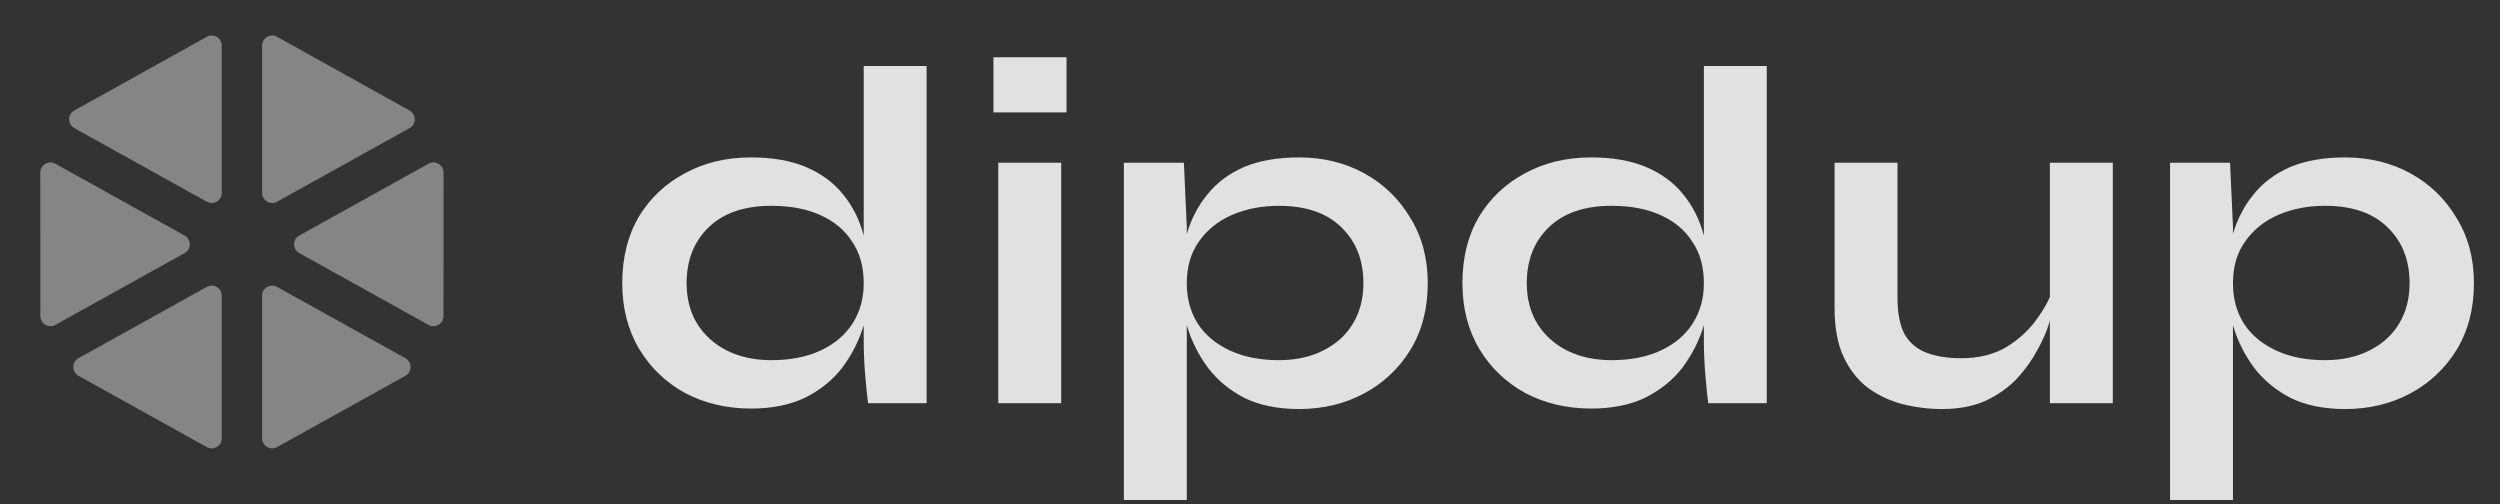 <svg width="124" height="25" viewBox="0 0 124 25" fill="none" xmlns="http://www.w3.org/2000/svg">
	<rect x="0" y="0" width="124" height="25" fill="#333333" stroke="none"/>
	<path
		d="M11 2.262C11 1.881 10.59 1.64 10.257 1.825L3.686 5.481C3.343 5.671 3.343 6.164 3.686 6.355L10.257 10.005C10.591 10.191 11 9.95 11 9.568V2.262Z"
		fill="white"
		fill-opacity="0.4"
	/>
	<path
		d="M2.743 8.119C2.41 7.934 2 8.175 2 8.556L2.003 15.678C2.003 16.059 2.413 16.3 2.746 16.115L9.154 12.555C9.497 12.364 9.497 11.871 9.154 11.681L2.743 8.119Z"
		fill="white"
		fill-opacity="0.4"
	/>
	<path
		d="M3.893 17.766C3.55 17.956 3.55 18.449 3.893 18.64L10.257 22.176C10.591 22.361 11 22.12 11 21.739V14.667C11 14.286 10.591 14.045 10.257 14.23L3.893 17.766Z"
		fill="white"
		fill-opacity="0.4"
	/>
	<path
		d="M13 21.739C13 22.12 13.41 22.361 13.743 22.176L20.108 18.64C20.45 18.449 20.45 17.956 20.108 17.766L13.743 14.23C13.41 14.045 13 14.286 13 14.667V21.739Z"
		fill="white"
		fill-opacity="0.4"
	/>
	<path
		d="M21.254 16.115C21.587 16.3 21.997 16.059 21.997 15.678L22 8.556C22 8.175 21.59 7.934 21.257 8.119L14.846 11.681C14.503 11.871 14.503 12.364 14.846 12.555L21.254 16.115Z"
		fill="white"
		fill-opacity="0.4"
	/>
	<path
		d="M20.314 6.355C20.657 6.164 20.657 5.671 20.314 5.481L13.743 1.825C13.41 1.64 13 1.881 13 2.262V9.568C13 9.95 13.41 10.191 13.743 10.005L20.314 6.355Z"
		fill="white"
		fill-opacity="0.4"
	/>
	<path
		d="M37.248 20.264C36.048 20.264 34.96 20.008 33.984 19.496C33.024 18.968 32.264 18.24 31.704 17.312C31.144 16.368 30.864 15.28 30.864 14.048C30.864 12.784 31.136 11.688 31.68 10.76C32.24 9.832 33 9.112 33.96 8.6C34.92 8.072 36.016 7.808 37.248 7.808C38.32 7.808 39.232 7.968 39.984 8.288C40.736 8.608 41.344 9.056 41.808 9.632C42.272 10.192 42.608 10.848 42.816 11.6C43.04 12.352 43.152 13.168 43.152 14.048C43.152 14.752 43.04 15.472 42.816 16.208C42.592 16.928 42.248 17.6 41.784 18.224C41.32 18.832 40.712 19.328 39.96 19.712C39.208 20.08 38.304 20.264 37.248 20.264ZM38.256 17.864C39.2 17.864 40.016 17.704 40.704 17.384C41.392 17.064 41.92 16.616 42.288 16.04C42.656 15.464 42.84 14.8 42.84 14.048C42.84 13.232 42.648 12.544 42.264 11.984C41.896 11.408 41.368 10.968 40.68 10.664C40.008 10.36 39.2 10.208 38.256 10.208C36.928 10.208 35.896 10.56 35.16 11.264C34.424 11.968 34.056 12.896 34.056 14.048C34.056 14.816 34.232 15.488 34.584 16.064C34.936 16.624 35.424 17.064 36.048 17.384C36.688 17.704 37.424 17.864 38.256 17.864ZM42.84 3.272H45.96V20H43.056C43.008 19.632 42.96 19.16 42.912 18.584C42.864 17.992 42.84 17.44 42.84 16.928V3.272ZM52.899 2.84V5.576H49.275V2.84H52.899ZM49.515 8.072H52.635V20H49.515V8.072ZM64.433 20.288C63.377 20.288 62.473 20.104 61.721 19.736C60.985 19.352 60.385 18.856 59.921 18.248C59.457 17.624 59.113 16.944 58.889 16.208C58.665 15.472 58.553 14.752 58.553 14.048C58.553 13.168 58.657 12.352 58.865 11.6C59.089 10.848 59.433 10.192 59.897 9.632C60.361 9.056 60.961 8.608 61.697 8.288C62.449 7.968 63.361 7.808 64.433 7.808C65.633 7.808 66.713 8.072 67.673 8.6C68.633 9.128 69.393 9.864 69.953 10.808C70.529 11.736 70.817 12.816 70.817 14.048C70.817 15.312 70.529 16.416 69.953 17.36C69.377 18.288 68.609 19.008 67.649 19.52C66.689 20.032 65.617 20.288 64.433 20.288ZM63.425 17.864C64.273 17.864 65.009 17.704 65.633 17.384C66.273 17.064 66.761 16.624 67.097 16.064C67.449 15.488 67.625 14.816 67.625 14.048C67.625 12.896 67.257 11.968 66.521 11.264C65.801 10.56 64.769 10.208 63.425 10.208C62.577 10.208 61.801 10.36 61.097 10.664C60.409 10.968 59.865 11.408 59.465 11.984C59.065 12.544 58.865 13.232 58.865 14.048C58.865 14.816 59.049 15.488 59.417 16.064C59.785 16.624 60.313 17.064 61.001 17.384C61.689 17.704 62.497 17.864 63.425 17.864ZM55.745 8.072H58.721L58.865 11.24V24.8H55.745V8.072ZM78.92 20.264C77.72 20.264 76.632 20.008 75.656 19.496C74.696 18.968 73.936 18.24 73.376 17.312C72.816 16.368 72.536 15.28 72.536 14.048C72.536 12.784 72.808 11.688 73.352 10.76C73.912 9.832 74.672 9.112 75.632 8.6C76.592 8.072 77.688 7.808 78.92 7.808C79.992 7.808 80.904 7.968 81.656 8.288C82.408 8.608 83.016 9.056 83.48 9.632C83.944 10.192 84.28 10.848 84.488 11.6C84.712 12.352 84.824 13.168 84.824 14.048C84.824 14.752 84.712 15.472 84.488 16.208C84.264 16.928 83.92 17.6 83.456 18.224C82.992 18.832 82.384 19.328 81.632 19.712C80.88 20.08 79.976 20.264 78.92 20.264ZM79.928 17.864C80.872 17.864 81.688 17.704 82.376 17.384C83.064 17.064 83.592 16.616 83.96 16.04C84.328 15.464 84.512 14.8 84.512 14.048C84.512 13.232 84.32 12.544 83.936 11.984C83.568 11.408 83.04 10.968 82.352 10.664C81.68 10.36 80.872 10.208 79.928 10.208C78.6 10.208 77.568 10.56 76.832 11.264C76.096 11.968 75.728 12.896 75.728 14.048C75.728 14.816 75.904 15.488 76.256 16.064C76.608 16.624 77.096 17.064 77.72 17.384C78.36 17.704 79.096 17.864 79.928 17.864ZM84.512 3.272H87.632V20H84.728C84.68 19.632 84.632 19.16 84.584 18.584C84.536 17.992 84.512 17.44 84.512 16.928V3.272ZM104.795 20H101.675V8.072H104.795V20ZM101.843 14.264L101.867 15.08C101.835 15.304 101.755 15.632 101.627 16.064C101.499 16.48 101.299 16.928 101.027 17.408C100.771 17.888 100.435 18.352 100.019 18.8C99.603 19.232 99.091 19.592 98.483 19.88C97.875 20.152 97.155 20.288 96.323 20.288C95.667 20.288 95.019 20.208 94.379 20.048C93.755 19.888 93.187 19.624 92.675 19.256C92.163 18.872 91.755 18.36 91.451 17.72C91.147 17.08 90.995 16.272 90.995 15.296V8.072H94.115V14.768C94.115 15.536 94.235 16.144 94.475 16.592C94.731 17.024 95.099 17.328 95.579 17.504C96.059 17.68 96.627 17.768 97.283 17.768C98.147 17.768 98.891 17.584 99.515 17.216C100.139 16.832 100.643 16.368 101.027 15.824C101.427 15.28 101.699 14.76 101.843 14.264ZM116.323 20.288C115.267 20.288 114.363 20.104 113.611 19.736C112.875 19.352 112.275 18.856 111.811 18.248C111.347 17.624 111.003 16.944 110.779 16.208C110.555 15.472 110.443 14.752 110.443 14.048C110.443 13.168 110.547 12.352 110.755 11.6C110.979 10.848 111.323 10.192 111.787 9.632C112.251 9.056 112.851 8.608 113.587 8.288C114.339 7.968 115.251 7.808 116.323 7.808C117.523 7.808 118.603 8.072 119.563 8.6C120.523 9.128 121.283 9.864 121.843 10.808C122.419 11.736 122.707 12.816 122.707 14.048C122.707 15.312 122.419 16.416 121.843 17.36C121.267 18.288 120.499 19.008 119.539 19.52C118.579 20.032 117.507 20.288 116.323 20.288ZM115.315 17.864C116.163 17.864 116.899 17.704 117.523 17.384C118.163 17.064 118.651 16.624 118.987 16.064C119.339 15.488 119.515 14.816 119.515 14.048C119.515 12.896 119.147 11.968 118.411 11.264C117.691 10.56 116.659 10.208 115.315 10.208C114.467 10.208 113.691 10.36 112.987 10.664C112.299 10.968 111.755 11.408 111.355 11.984C110.955 12.544 110.755 13.232 110.755 14.048C110.755 14.816 110.939 15.488 111.307 16.064C111.675 16.624 112.203 17.064 112.891 17.384C113.579 17.704 114.387 17.864 115.315 17.864ZM107.635 8.072H110.611L110.755 11.24V24.8H107.635V8.072Z"
		fill="white"
		fill-opacity="0.85"
	/>
</svg>